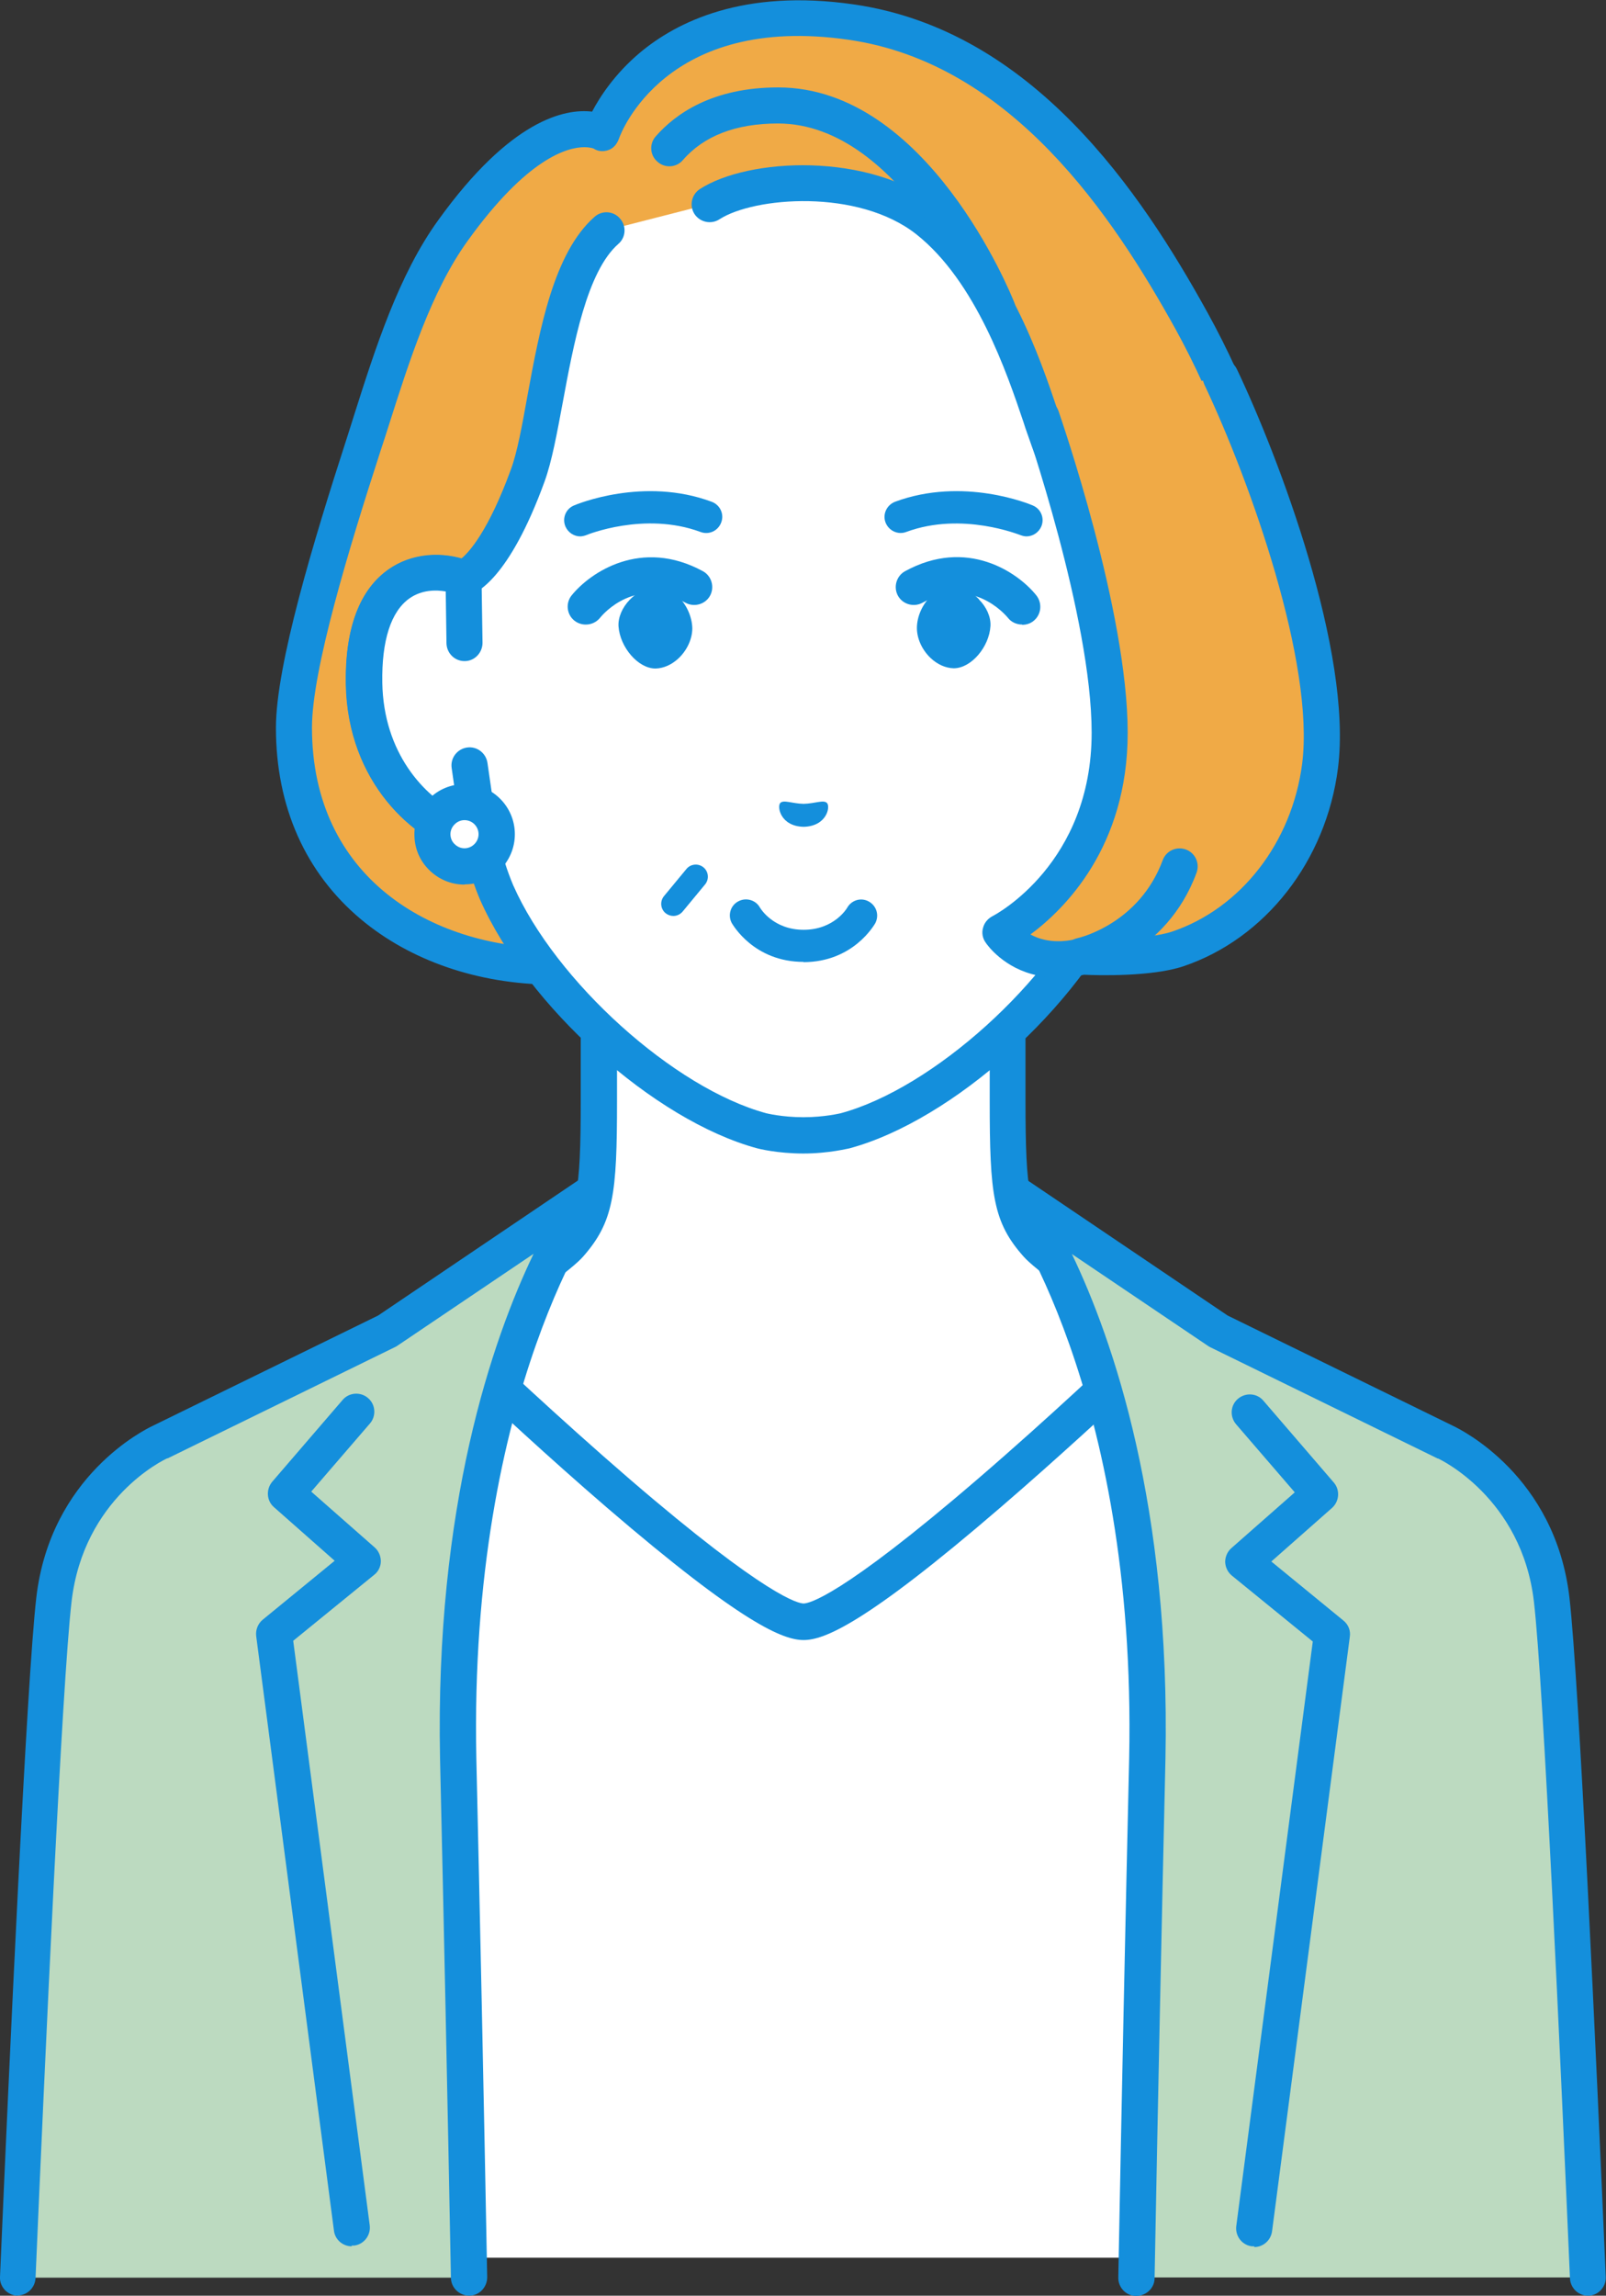 <?xml version="1.0" encoding="UTF-8"?>
<svg id="_レイヤー_2" data-name="レイヤー 2" xmlns="http://www.w3.org/2000/svg" viewBox="0 0 65.07 92.96">
  <rect x="0" y="0" width="65.07" height="92.96" fill="#333333" stroke="none"/>
  <defs>
    <style>
      .cls-1 {
        fill: #bcdac0;
      }

      .cls-1, .cls-2, .cls-3, .cls-4 {
        stroke-width: 0px;
      }

      .cls-2 {
        fill: #148fdc;
      }

      .cls-3 {
        fill: #f0aa46;
      }

      .cls-4 {
        fill: #fff;
      }
    </style>
  </defs>
  <g id="_レイヤー_1-2" data-name="レイヤー 1">
    <g id="woman">
      <g>
        <path class="cls-4" d="M42.03,50.4c-1.04-1.17-1.2-2.02-1.2-5.82v-7.51l-8.28,4.88-8.28-4.88v7.51c0,3.8-.16,4.65-1.2,5.82-1.04,1.17-9.28,6.35-9.28,6.35l13.65,12.17h10.22l13.65-12.17s-8.24-5.18-9.28-6.35Z"/>
        <path class="cls-2" d="M37.67,69.65c-.2,0-.4-.08-.55-.24-.27-.3-.24-.76.06-1.03l12.92-11.52c-2.19-1.39-7.7-4.94-8.62-5.97-1.25-1.4-1.38-2.52-1.38-6.31v-6.23l-7.18,4.23c-.23.14-.51.14-.74,0l-7.18-4.23v6.23c0,3.79-.14,4.9-1.38,6.31-.91,1.03-6.42,4.57-8.62,5.97l12.92,11.52c.3.27.33.73.06,1.03-.27.3-.73.33-1.03.06l-13.65-12.17c-.17-.15-.26-.38-.24-.61.02-.23.15-.44.34-.56,3.15-1.98,8.41-5.42,9.12-6.22.83-.94,1.01-1.5,1.01-5.33v-7.51c0-.26.14-.51.37-.64.23-.13.51-.13.73,0l7.91,4.66,7.91-4.66c.23-.13.51-.14.73,0,.23.13.37.37.37.64v7.51c0,3.83.18,4.4,1.01,5.33.71.8,5.97,4.24,9.12,6.22.19.12.32.33.34.56.02.23-.07.45-.24.61l-13.65,12.17c-.14.12-.31.19-.49.19Z"/>
      </g>
      <g>
        <path class="cls-4" d="M45.82,55.28s-10.93,10.41-13.27,10.41-13.27-10.41-13.27-10.41l-9.16,4.01s-.43,13.05-.43,19.19c0,3.18.27,8.12.53,12.94h44.62c.26-4.81.53-9.76.53-12.94,0-6.14-.43-19.19-.43-19.19l-9.12-4.01Z"/>
        <path class="cls-2" d="M54.85,92.15s-.03,0-.04,0c-.4-.02-.71-.37-.69-.77v-.21c.27-4.71.53-9.58.53-12.69,0-5.41-.34-16.33-.42-18.71l-8.25-3.63c-.84.79-3.06,2.85-5.43,4.89-5.54,4.77-7.18,5.38-7.99,5.38s-2.44-.61-7.99-5.38c-2.37-2.04-4.59-4.11-5.43-4.9l-8.29,3.63c-.08,2.37-.42,13.29-.42,18.71,0,3.11.26,7.98.52,12.69v.2c.03.4-.28.75-.68.77-.4.02-.75-.29-.77-.69v-.2c-.27-4.73-.53-9.62-.53-12.77,0-6.09.43-19.08.43-19.22,0-.28.18-.53.44-.65l9.16-4.01c.27-.12.58-.06.8.14.03.03,2.76,2.62,5.73,5.18,5.56,4.78,6.83,5.02,7.03,5.02s1.47-.24,7.03-5.02c2.98-2.56,5.71-5.16,5.73-5.18.21-.2.53-.26.8-.14l9.12,4.01c.26.11.43.36.44.65,0,.13.43,13.13.43,19.22,0,3.15-.27,8.04-.52,12.77v.21c-.03.39-.36.69-.74.69Z"/>
      </g>
      <g>
        <g>
          <path class="cls-1" d="M15.7,53.9l-9.2,4.5s-3.76,1.7-4.3,6.38c-.4,3.42-1.11,19.21-1.47,27.45h18.29c-.12-6.21-.26-13.53-.44-21.01-.32-15.42,5.26-22.81,5.26-22.81l-8.14,5.5Z"/>
          <path class="cls-2" d="M.73,92.96s-.02,0-.03,0c-.4-.02-.72-.36-.7-.76.38-8.81,1.08-24.1,1.47-27.5.57-4.95,4.42-6.82,4.71-6.96l9.14-4.47,8.1-5.47c.3-.2.69-.16.94.1.25.26.27.66.05.94-.05.07-5.42,7.41-5.11,22.36.15,6.51.3,13.58.44,21.01,0,.4-.31.74-.72.75-.4,0-.74-.31-.75-.72-.14-7.43-.29-14.5-.44-21.01-.21-10.25,2.12-16.99,3.79-20.46l-5.53,3.73s-.06.04-.09.05l-9.2,4.5s-.01,0-.02,0c-.14.06-3.39,1.61-3.88,5.8-.39,3.35-1.08,18.6-1.46,27.4-.02.39-.34.7-.73.7Z"/>
        </g>
        <path class="cls-2" d="M14.25,90.96c-.36,0-.68-.27-.72-.64l-3.15-24.07c-.03-.25.07-.5.26-.66l2.92-2.39-2.46-2.17c-.3-.26-.33-.72-.07-1.03l2.85-3.31c.26-.31.73-.34,1.03-.08.31.26.34.73.08,1.03l-2.38,2.76,2.57,2.26c.16.14.25.35.25.56,0,.21-.1.42-.27.55l-3.28,2.67,3.1,23.67c.05.4-.23.77-.63.82-.03,0-.06,0-.1,0Z"/>
      </g>
      <g>
        <g>
          <path class="cls-3" d="M52.62,29.67c.2-4.33-1.27-11.13-4.34-16.68-3.13-5.67-7.33-11.16-13.78-12.09-8.14-1.18-10.1,4.48-10.1,4.48,0,0-2.24-1.33-6.05,3.95-1.74,2.42-2.72,5.9-3.62,8.67-1.53,4.71-2.83,9.19-2.83,11.47,0,6.36,5.03,9.61,10.41,9.67,2.54.03,19.04-.52,21.2-.47,3.38.08,8.75-1.53,9.1-8.99Z"/>
          <path class="cls-2" d="M22.53,39.87c-.08,0-.15,0-.22,0-2.96-.03-5.68-.97-7.68-2.64-2.26-1.89-3.45-4.57-3.45-7.76,0-2.54,1.53-7.58,2.86-11.69.11-.33.21-.67.32-1.01.84-2.64,1.79-5.64,3.4-7.86,2.93-4.07,5.13-4.52,6.23-4.39.31-.59.91-1.52,1.93-2.38,1.49-1.25,4.2-2.61,8.68-1.96,7.25,1.05,11.64,7.62,14.32,12.47,3.33,6.02,4.62,12.92,4.43,17.07-.16,3.54-1.41,6.2-3.71,7.88-2.25,1.65-4.81,1.84-6.14,1.81-1.1-.03-6.11.11-10.94.24-4.4.12-8.56.23-10.03.23ZM23.68,5.96c-.69,0-2.32.44-4.73,3.79-1.47,2.03-2.38,4.91-3.19,7.45-.11.35-.22.69-.33,1.02-1.3,4.01-2.79,8.91-2.79,11.24,0,6.1,4.86,8.88,9.68,8.93,1.21.01,5.78-.11,10.19-.23,4.86-.13,9.88-.27,11.02-.24,1.87.04,7.98-.42,8.35-8.29h0c.18-3.82-1.08-10.55-4.25-16.3-2.53-4.57-6.65-10.77-13.25-11.72-7.41-1.07-9.23,3.79-9.3,4-.08.22-.22.4-.44.47-.21.07-.42.05-.6-.07-.04-.01-.16-.05-.36-.05ZM24.04,6h0,0Z"/>
        </g>
        <g>
          <path class="cls-4" d="M48.37,23.35c-.69-.25-1.44-.17-2.04.06,0,0-1.86.18-4.03-6.13-.67-1.95-1.96-6.18-4.72-8.37-2.58-2.04-7.12-1.76-8.83-.65l-4.18,1.07c-2.16,1.9-2.34,7.58-3.19,9.93-1.4,3.86-2.61,4.16-2.61,4.16-.7-.27-1.63-.33-2.41.12-.92.52-1.66,1.74-1.62,4.15.06,3.96,2.94,6.08,4.69,6.3.18.76.4,1.49.68,2.15,1.82,4.13,6.77,8.58,10.75,9.66,0,0,.71.19,1.69.19s1.69-.19,1.69-.19c3.98-1.08,8.92-5.53,10.75-9.66.28-.66.5-1.4.68-2.15,1.76-.22,4.63-2.34,4.69-6.3.04-2.73-.9-3.93-1.99-4.32Z"/>
          <path class="cls-2" d="M32.56,46.71c-1.06,0-1.85-.2-1.88-.21-4.18-1.13-9.32-5.75-11.23-10.07-.23-.54-.43-1.15-.61-1.82-2.07-.55-4.76-2.91-4.83-6.91-.05-3.01,1.05-4.27,1.99-4.8.79-.44,1.75-.54,2.69-.28.32-.26,1.1-1.12,2.01-3.61.26-.7.46-1.81.67-2.98.5-2.72,1.07-5.8,2.72-7.25.3-.27.77-.24,1.03.07.27.3.24.77-.07,1.03-1.27,1.12-1.81,4.05-2.25,6.42-.23,1.23-.44,2.39-.74,3.21-1.43,3.92-2.75,4.53-3.12,4.62-.14.03-.29.03-.43-.03-.63-.24-1.3-.21-1.79.07-.84.48-1.27,1.69-1.24,3.5.06,3.6,2.67,5.41,4.05,5.58.3.04.55.26.62.56.18.78.4,1.46.64,2.03,1.72,3.9,6.52,8.23,10.26,9.24,0,0,.64.16,1.5.16s1.5-.16,1.51-.16c3.74-1.01,8.54-5.34,10.26-9.25.24-.56.46-1.25.64-2.02.07-.3.32-.52.62-.56,1.38-.17,3.99-1.99,4.05-5.58.02-1.4-.22-3.16-1.51-3.62-.46-.16-1.01-.14-1.53.05-.06.02-.12.04-.19.04-.57.06-2.6-.26-4.79-6.62-.05-.13-.09-.27-.14-.42-.67-1.99-1.93-5.7-4.34-7.61-2.37-1.87-6.59-1.51-7.98-.61-.34.22-.79.12-1.01-.21-.22-.34-.12-.79.21-1.01,1.95-1.27,6.87-1.53,9.69.69,2.75,2.17,4.1,6.15,4.82,8.29.05.15.1.29.14.42,1.61,4.68,2.95,5.49,3.27,5.62.78-.25,1.62-.25,2.34,0,.95.34,2.54,1.44,2.48,5.02-.06,4-2.75,6.36-4.83,6.91-.18.68-.38,1.28-.61,1.81-1.91,4.34-7.05,8.95-11.23,10.08-.04,0-.82.21-1.88.21ZM18.54,22.72h0,0Z"/>
        </g>
        <path class="cls-2" d="M23.51,21.72c-.25,0-.49-.15-.6-.4-.14-.33.01-.71.34-.85.11-.05,2.83-1.18,5.59-.15.34.13.51.5.38.84-.13.34-.5.51-.84.38-2.27-.84-4.61.12-4.63.13-.08.03-.17.05-.25.05Z"/>
        <path class="cls-2" d="M39.67,24.27c-.31-.32-.7-.51-1.08-.51-.29,0-.59.12-.85.36-.36.33-.59.84-.59,1.31,0,.43.21.89.56,1.22.28.26.6.4.92.41.01,0,.02,0,.03,0,.69-.01,1.42-.86,1.47-1.71.02-.36-.15-.76-.47-1.08Z"/>
        <path class="cls-2" d="M41.41,25.29c-.21,0-.43-.09-.57-.27-.14-.17-1.48-1.7-3.47-.61-.35.19-.8.06-.99-.29-.19-.35-.06-.8.29-.99,2.5-1.37,4.57.04,5.32.98.25.32.2.78-.11,1.03-.13.11-.3.16-.46.16Z"/>
        <path class="cls-2" d="M41.6,21.72c-.09,0-.17-.02-.25-.05-.02,0-2.36-.97-4.63-.13-.34.13-.71-.05-.84-.38-.13-.34.05-.71.38-.84,2.77-1.03,5.48.1,5.59.15.33.14.48.52.34.85-.11.25-.35.4-.6.4Z"/>
        <path class="cls-2" d="M23.73,25.29c-.16,0-.32-.05-.46-.16-.31-.25-.36-.71-.11-1.02.75-.93,2.82-2.34,5.32-.98.35.19.48.64.29.99-.19.35-.64.48-.99.29-2-1.09-3.33.43-3.47.61-.15.18-.36.27-.57.27Z"/>
        <path class="cls-2" d="M25.52,24.28c.31-.32.7-.51,1.08-.51.29,0,.59.12.85.36.36.33.59.84.6,1.31,0,.43-.21.89-.56,1.22-.28.26-.6.4-.92.41-.01,0-.02,0-.03,0-.69-.01-1.42-.86-1.48-1.71-.02-.36.15-.76.46-1.08Z"/>
        <g>
          <path class="cls-4" d="M18.82,26.05l-.04-2.64c-1.53-.58-4.1-.2-4.03,4.27.06,3.96,2.94,6.08,4.69,6.3l-.43-2.97-.19-4.95Z"/>
          <path class="cls-2" d="M19.44,34.7s-.06,0-.09,0c-2.11-.26-5.26-2.67-5.33-7.01-.04-2.25.54-3.81,1.73-4.64.91-.64,2.14-.76,3.29-.33.28.11.47.37.47.67l.04,2.64c0,.4-.32.74-.72.74,0,0,0,0-.01,0-.4,0-.72-.32-.73-.72l-.03-2.1c-.4-.07-.97-.07-1.47.28-.75.53-1.13,1.71-1.1,3.42.05,2.85,1.7,4.59,3.07,5.27l-.26-1.82c-.06-.4.22-.77.62-.83.4-.06.77.22.83.62l.43,2.97c.03.23-.04.45-.2.62-.14.14-.33.22-.52.22Z"/>
        </g>
        <path class="cls-2" d="M40.41,13.25c-.29,0-.57-.17-.68-.46-.03-.08-3.16-7.79-8.21-7.79-1.7,0-3,.5-3.85,1.48-.26.31-.73.34-1.03.07-.31-.26-.34-.73-.07-1.03.79-.9,2.28-1.98,4.96-1.98,6.04,0,9.43,8.36,9.57,8.72.15.38-.03.8-.41.95-.09.04-.18.05-.27.05Z"/>
        <g>
          <path class="cls-4" d="M20.12,33.78c0,.72-.58,1.3-1.3,1.3-.72,0-1.3-.58-1.3-1.3,0-.72.58-1.3,1.3-1.3.72,0,1.3.58,1.3,1.3Z"/>
          <path class="cls-2" d="M18.82,35.82h0c-.54,0-1.05-.21-1.44-.6s-.59-.89-.59-1.44c0-.54.21-1.05.6-1.44.38-.38.89-.59,1.44-.59h0c1.12,0,2.03.91,2.03,2.03h0c0,1.12-.91,2.03-2.03,2.03ZM18.82,33.21c-.15,0-.29.06-.4.17-.11.11-.17.25-.17.4,0,.15.06.3.17.4.11.11.25.17.4.17h0c.31,0,.57-.26.57-.57,0-.31-.25-.57-.57-.57h0ZM20.12,33.78h0,0Z"/>
        </g>
        <path class="cls-2" d="M31.61,32.52c.13-.15.48.02.95.03.46-.01.82-.18.95-.03.14.16-.02.94-.95.96-.93-.02-1.08-.8-.95-.96Z"/>
        <path class="cls-2" d="M32.56,38.95h0c-2.02,0-2.87-1.51-2.91-1.57-.17-.31-.06-.71.26-.88.31-.17.71-.06.88.25.03.05.55.9,1.77.9h0c1.23,0,1.75-.86,1.77-.9.18-.31.57-.42.88-.24.31.18.42.56.25.88-.04.06-.89,1.57-2.91,1.57Z"/>
        <g>
          <path class="cls-3" d="M42.18,16.89s2.76,7.92,2.76,12.78c0,5.83-4.42,8.08-4.42,8.08,0,0,.55.8,1.65,1.03.88.18,1.63-.06,1.63-.06,0,0,2.58.13,3.87-.3,2.89-.97,5.31-3.72,5.78-7.41.53-4.18-2.06-11.6-4.03-15.75l-7.24,1.63Z"/>
          <path class="cls-2" d="M42.86,39.58c-.25,0-.53-.02-.82-.08-1.36-.28-2.04-1.23-2.11-1.34-.12-.17-.16-.39-.1-.59.05-.2.19-.37.38-.47.16-.08,4.02-2.15,4.02-7.43,0-4.68-2.7-12.46-2.72-12.54-.13-.38.07-.8.45-.93.38-.13.8.07.93.45.11.33,2.8,8.09,2.8,13.02,0,4.62-2.55,7.14-3.94,8.17.17.09.36.17.6.22.67.14,1.25-.04,1.26-.04.08-.03.17-.04.26-.03.68.03,2.65.05,3.6-.26,2.81-.94,4.88-3.62,5.29-6.81.51-4.05-2.09-11.39-3.96-15.34-.17-.37-.02-.8.35-.97.37-.17.8-.02.97.35,1.68,3.53,4.69,11.45,4.09,16.15-.48,3.75-2.94,6.9-6.27,8.02-1.26.42-3.43.37-4.02.34-.2.05-.57.12-1.03.12Z"/>
        </g>
        <path class="cls-2" d="M43.8,39.44c-.34,0-.64-.24-.71-.58-.08-.4.17-.78.56-.87.1-.02,2.51-.59,3.46-3.16.14-.38.56-.57.94-.43.38.14.57.56.43.94-1.23,3.35-4.4,4.06-4.53,4.09-.05.01-.1.02-.15.02Z"/>
        <path class="cls-2" d="M27.28,37.09c-.11,0-.22-.04-.31-.11-.21-.17-.24-.48-.07-.69l.91-1.1c.17-.21.48-.24.69-.07.21.17.24.48.07.69l-.91,1.1c-.1.12-.24.18-.38.18Z"/>
      </g>
      <g>
        <g>
          <path class="cls-1" d="M58.57,58.4l-9.2-4.5-8.14-5.5s5.58,7.39,5.26,22.81c-.18,7.48-.32,14.8-.44,21.01h18.29c-.36-8.24-1.07-24.03-1.47-27.45-.54-4.68-4.3-6.38-4.3-6.38Z"/>
          <path class="cls-2" d="M64.34,92.96c-.39,0-.71-.31-.73-.7-.38-8.79-1.07-24.04-1.46-27.4-.49-4.22-3.84-5.78-3.88-5.8,0,0-.01,0-.02,0l-9.2-4.5s-.06-.03-.09-.05l-5.53-3.73c1.67,3.48,4,10.21,3.79,20.46-.15,6.51-.3,13.58-.44,21.01,0,.4-.34.72-.75.72-.4,0-.73-.34-.72-.75.14-7.43.29-14.5.44-21.02.31-14.94-5.06-22.28-5.11-22.36-.21-.29-.19-.69.06-.94.25-.26.64-.3.94-.1l8.1,5.47,9.14,4.47c.29.14,4.14,2.01,4.71,6.96.39,3.4,1.09,18.69,1.47,27.5.02.4-.3.75-.7.76-.01,0-.02,0-.03,0Z"/>
        </g>
        <path class="cls-2" d="M50.82,90.96s-.06,0-.1,0c-.4-.05-.68-.42-.63-.82l3.1-23.67-3.28-2.67c-.17-.14-.26-.34-.27-.55,0-.21.09-.42.25-.56l2.57-2.26-2.38-2.76c-.26-.31-.23-.77.08-1.03.31-.26.77-.23,1.03.08l2.85,3.31c.26.3.23.76-.07,1.03l-2.46,2.17,2.92,2.39c.2.16.3.41.26.66l-3.15,24.07c-.05.37-.36.64-.72.64Z"/>
      </g>
    </g>
  </g>
</svg>